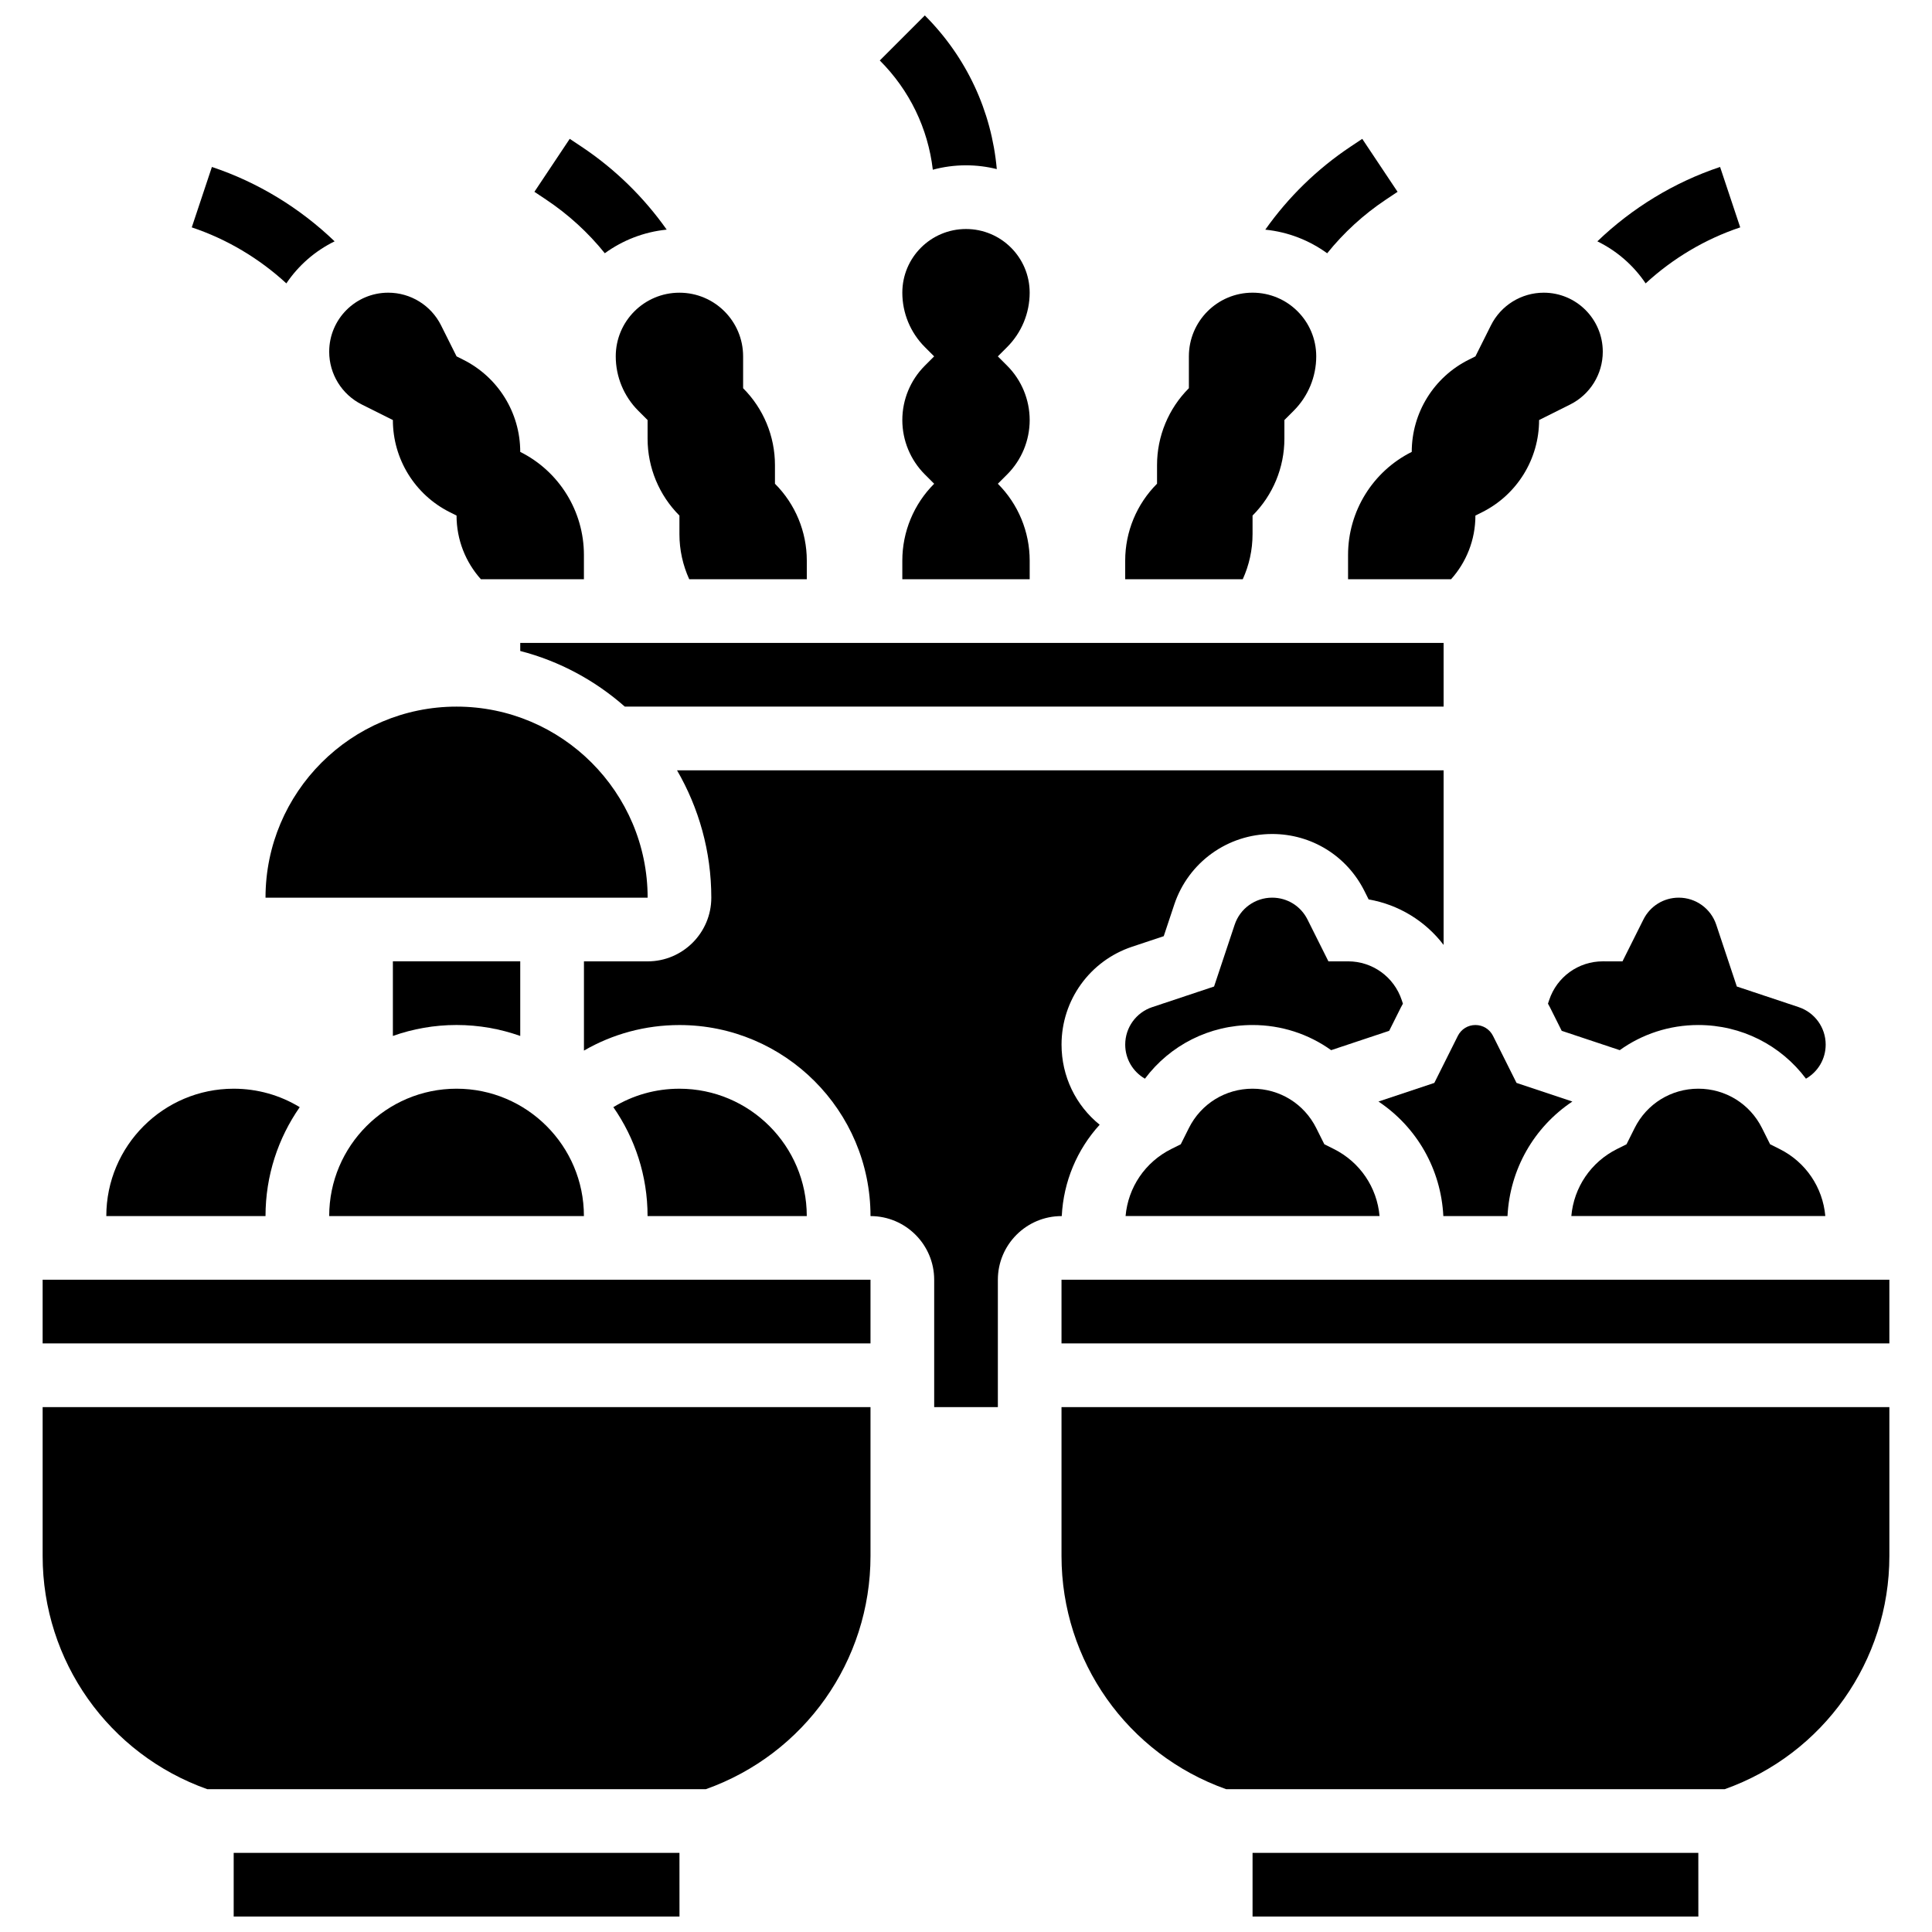 <?xml version="1.0" encoding="UTF-8"?>
<!-- Uploaded to: SVG Find, www.svgrepo.com, Generator: SVG Find Mixer Tools -->
<svg width="800px" height="800px" version="1.1" viewBox="144 144 512 512" xmlns="http://www.w3.org/2000/svg">
 <defs>
  <clipPath id="c">
   <path d="m377 148.09h32v40.906h-32z"/>
  </clipPath>
  <clipPath id="b">
   <path d="m475 635h120v16.902h-120z"/>
  </clipPath>
  <clipPath id="a">
   <path d="m205 635h120v16.902h-120z"/>
  </clipPath>
 </defs>
 <path d="m501.25 291.06v6.445h27.301c4.012-4.477 6.449-10.391 6.449-16.875l1.781-0.891c9.25-4.625 15.094-14.082 15.094-24.422l8.227-4.113c5.305-2.652 8.652-8.066 8.652-13.992 0-8.641-7.004-15.645-15.645-15.645-5.926 0-11.344 3.348-13.992 8.648l-4.113 8.227-1.781 0.891c-9.254 4.625-15.098 14.078-15.098 24.422-10.34 5.172-16.875 15.742-16.875 27.305z"/>
 <path d="m475.94 285.57v-4.941c5.402-5.402 8.438-12.73 8.438-20.371v-4.941l2.473-2.473c3.82-3.82 5.965-9.004 5.965-14.406 0-9.32-7.555-16.875-16.875-16.875-9.32 0-16.875 7.555-16.875 16.875v8.438c-5.402 5.402-8.438 12.73-8.438 20.371v4.941c-5.402 5.402-8.438 12.73-8.438 20.371v4.941h31.156c1.688-3.711 2.594-7.773 2.594-11.93z"/>
 <path d="m400 204.69c-9.32 0-16.875 7.555-16.875 16.875 0 5.402 2.144 10.586 5.965 14.406l2.469 2.473-2.469 2.469c-3.82 3.82-5.965 9.004-5.965 14.406s2.144 10.586 5.965 14.406l2.473 2.473c-5.402 5.402-8.438 12.73-8.438 20.371v4.941h33.754v-4.941c0-7.641-3.035-14.969-8.438-20.371l2.473-2.473c3.82-3.82 5.965-9.004 5.965-14.406-0.004-5.402-2.152-10.586-5.973-14.406l-2.469-2.469 2.473-2.473c3.82-3.82 5.965-9.004 5.965-14.406 0-9.32-7.555-16.875-16.875-16.875z"/>
 <path d="m307.18 238.44c0 5.402 2.144 10.586 5.965 14.406l2.473 2.473v4.941c0 7.641 3.035 14.969 8.438 20.371v4.941c0 4.156 0.906 8.223 2.598 11.934h31.156v-4.941c0-7.641-3.035-14.969-8.438-20.371v-4.941c0-7.641-3.035-14.969-8.438-20.371v-8.438c0-9.32-7.555-16.875-16.875-16.875-9.324-0.004-16.879 7.551-16.879 16.871z"/>
 <path d="m231.24 237.21c0 5.926 3.348 11.344 8.648 13.992l8.227 4.113c0 10.344 5.844 19.797 15.094 24.422l1.781 0.891c0 6.484 2.441 12.398 6.449 16.875l27.305 0.004v-6.445c0-11.562-6.531-22.137-16.875-27.305 0-10.344-5.844-19.797-15.094-24.422l-1.781-0.895-4.113-8.227c-2.652-5.301-8.066-8.648-13.992-8.648-8.645 0-15.648 7.004-15.648 15.645z"/>
 <path d="m232.68 207.96c-9.215-8.852-20.375-15.668-32.523-19.715l-5.336 16.012c9.297 3.102 17.871 8.219 25.066 14.844 3.199-4.754 7.613-8.613 12.793-11.141z"/>
 <path d="m304.28 211.11c4.703-3.414 10.312-5.648 16.402-6.258-6.09-8.621-13.73-16.09-22.582-21.988l-3.113-2.074-9.363 14.043 3.113 2.074c5.902 3.934 11.137 8.73 15.543 14.203z"/>
 <g clip-path="url(#c)">
  <path d="m400 187.81c2.812 0 5.547 0.352 8.16 1.004-1.375-15.383-8.016-29.668-19.07-40.723l-11.934 11.934c7.902 7.902 12.77 18.023 14.051 28.953 2.805-0.758 5.75-1.168 8.793-1.168z"/>
 </g>
 <path d="m511.26 196.91 3.113-2.074-9.363-14.039-3.113 2.074c-8.855 5.906-16.492 13.371-22.582 21.992 6.086 0.609 11.699 2.844 16.402 6.258 4.406-5.477 9.641-10.273 15.543-14.211z"/>
 <path d="m580.11 219.1c7.195-6.621 15.77-11.742 25.066-14.844l-5.336-16.012c-12.148 4.051-23.305 10.863-32.523 19.715 5.184 2.531 9.598 6.391 12.793 11.141z"/>
 <path d="m526.57 314.38h-244.7v2.137c10.418 2.691 19.863 7.828 27.703 14.738h217z"/>
 <path d="m315.63 381.89c-0.012-27.918-22.723-50.629-50.637-50.629-27.918 0-50.629 22.711-50.629 50.629h101.26 0.008z"/>
 <path d="m475.94 415.64c7.664 0 14.883 2.402 20.828 6.664l15.379-5.125 3.102-6.203c0.168-0.34 0.355-0.664 0.539-0.992l-0.324-0.977c-2.043-6.125-7.75-10.242-14.207-10.242h-5.215l-5.543-11.086c-1.785-3.57-5.371-5.789-9.363-5.789-4.516 0-8.504 2.879-9.934 7.16l-5.461 16.387-16.387 5.461c-4.281 1.426-7.16 5.418-7.16 9.934 0 3.769 1.996 7.16 5.223 9.031 6.668-8.895 17.105-14.223 28.523-14.223z"/>
 <path d="m281.87 418.54v-19.777l-33.754-0.004v19.777c5.281-1.875 10.961-2.902 16.875-2.902 5.918 0.004 11.598 1.031 16.879 2.906z"/>
 <path d="m231.24 466.27h67.504c0-18.609-15.141-33.754-33.754-33.754-18.609 0.004-33.75 15.145-33.75 33.754z"/>
 <path d="m615.61 448.5-2.516-1.258-2.148-4.297c-3.219-6.434-9.684-10.43-16.875-10.43-7.191 0-13.66 3.996-16.875 10.43l-2.148 4.297-2.516 1.258c-6.934 3.469-11.438 10.16-12.113 17.766h67.309c-0.68-7.609-5.184-14.301-12.117-17.766z"/>
 <path d="m598.82 389.05c-1.43-4.281-5.418-7.16-9.934-7.16-3.992 0-7.578 2.219-9.363 5.789l-5.543 11.09-5.219-0.004c-6.457 0-12.168 4.113-14.207 10.242l-0.324 0.977c0.184 0.328 0.371 0.652 0.539 0.992l3.102 6.203 15.379 5.125c5.941-4.262 13.164-6.664 20.824-6.664 11.418 0 21.855 5.328 28.527 14.223 3.231-1.871 5.223-5.262 5.223-9.031 0-4.512-2.879-8.504-7.16-9.934l-16.387-5.461z"/>
 <path d="m497.48 448.5-2.516-1.258-2.148-4.297c-3.219-6.434-9.684-10.43-16.875-10.43s-13.66 3.996-16.875 10.43l-2.148 4.297-2.516 1.258c-6.934 3.469-11.438 10.16-12.113 17.766h67.309c-0.68-7.609-5.184-14.301-12.117-17.766z"/>
 <path d="m526.5 466.27h17.004c0.621-12.391 6.988-23.543 17.191-30.355l-14.801-4.934-6.227-12.457c-0.891-1.781-2.676-2.883-4.664-2.883-1.988 0-3.773 1.105-4.664 2.883l-6.227 12.457-14.801 4.934c10.199 6.816 16.566 17.965 17.188 30.355z"/>
 <path d="m425.31 556.35c0 27.852 17.488 52.52 43.641 61.805h132.11c26.156-9.289 43.641-33.957 43.641-61.805v-39.449l-219.39-0.004z"/>
 <path d="m324.05 432.52c-6.273 0-12.285 1.703-17.508 4.887 5.711 8.195 9.07 18.145 9.07 28.867h42.191c0-18.613-15.141-33.754-33.754-33.754z"/>
 <path d="m223.43 437.41c-5.227-3.184-11.242-4.891-17.504-4.891-18.609 0-33.754 15.141-33.754 33.754h42.191c0-10.723 3.359-20.672 9.066-28.863z"/>
 <path d="m425.38 466.27c0.457-9.164 4.066-17.648 10.043-24.203-6.34-5.121-10.105-12.832-10.105-21.234 0-11.789 7.516-22.215 18.699-25.941l8.383-2.793 2.793-8.383c3.727-11.184 14.152-18.699 25.941-18.699 10.426 0 19.797 5.793 24.457 15.117l1.113 2.223c7.965 1.375 15.039 5.727 19.867 12.059v-46.273h-203.15c5.762 9.938 9.082 21.461 9.082 33.754 0 9.305-7.57 16.875-16.875 16.875h-16.875v23.648c7.613-4.41 16.281-6.773 25.312-6.773 27.918 0 50.629 22.711 50.629 50.629 9.305 0 16.875 7.57 16.875 16.875v33.754h16.875v-33.754c0-9.305 7.57-16.875 16.875-16.875h0.062z"/>
 <path d="m425.31 483.14h219.39v16.875h-219.39z"/>
 <g clip-path="url(#b)">
  <path d="m475.94 635.03v16.875h118.13 0.012l-0.008-16.875z"/>
 </g>
 <g clip-path="url(#a)">
  <path d="m205.93 635.03v16.875h118.13 0.012l-0.008-16.875z"/>
 </g>
 <path d="m155.3 556.35c0 27.852 17.488 52.52 43.641 61.805h132.11c26.156-9.289 43.641-33.957 43.641-61.805v-39.449l-219.39-0.004z"/>
 <path d="m155.3 483.14h219.39v16.875h-219.39z"/>
</svg>